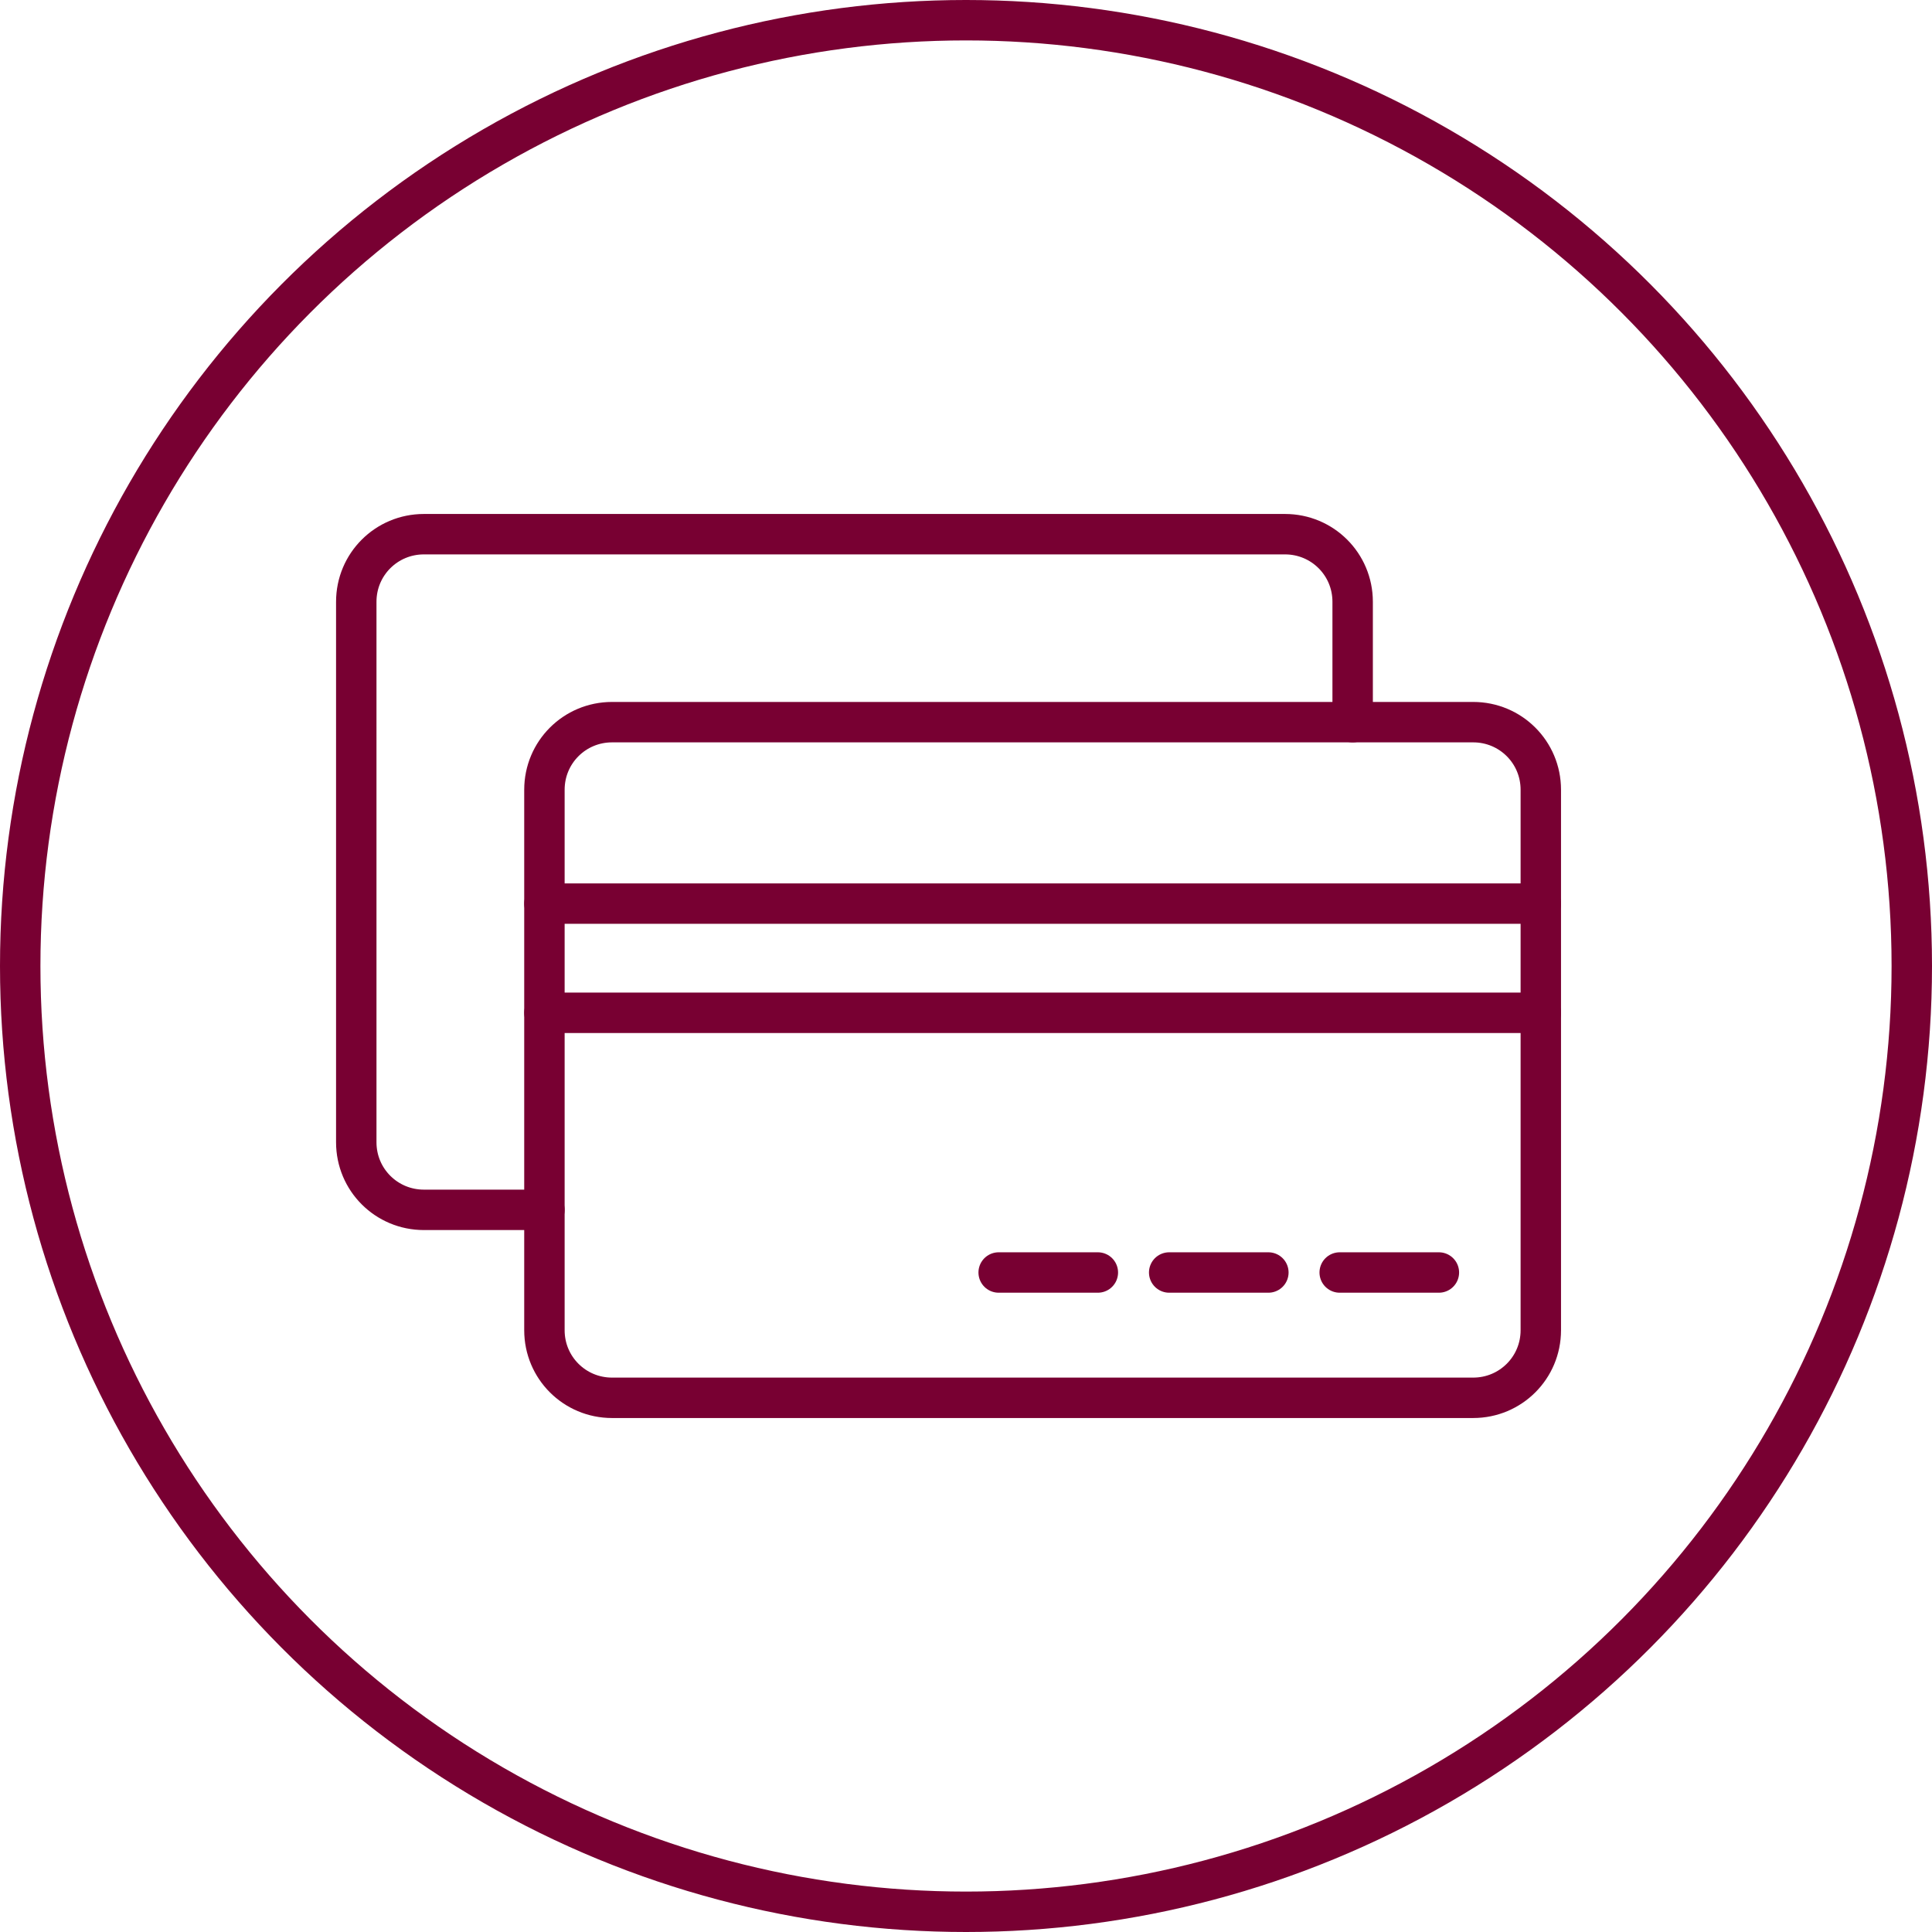 <?xml version="1.0" encoding="utf-8"?>
<!-- Generator: Adobe Illustrator 24.3.0, SVG Export Plug-In . SVG Version: 6.00 Build 0)  -->
<svg version="1.1" id="Layer_1" xmlns="http://www.w3.org/2000/svg" xmlns:xlink="http://www.w3.org/1999/xlink" x="0px" y="0px" viewBox="0 0 239 239" style="enable-background:new 0 0 239 239;" xml:space="preserve">
  <style type="text/css">
	.st0{fill:none;stroke:#780032;stroke-width:5;stroke-miterlimit:10;}
	.st1{fill:none;stroke:#780032;stroke-width:5;stroke-linecap:round;stroke-linejoin:round;}
	.st2{fill:#780032;}
	.st3{fill-rule:evenodd;clip-rule:evenodd;fill:none;stroke:#780032;stroke-width:5;stroke-linecap:round;stroke-linejoin:round;}
	.st4{fill-rule:evenodd;clip-rule:evenodd;fill:none;stroke:#780032;stroke-width:4;stroke-linecap:round;stroke-linejoin:round;}
	.st5{fill-rule:evenodd;clip-rule:evenodd;fill:none;stroke:#780032;stroke-width:5;stroke-linejoin:round;}
	.st6{fill:none;stroke:#780032;stroke-width:5;stroke-linecap:round;stroke-miterlimit:10;}
	.st7{fill:none;stroke:#780032;stroke-width:5;stroke-linecap:round;stroke-linejoin:round;stroke-miterlimit:10;}
	.st8{fill:#FFFFFF;stroke:#780032;stroke-width:5;stroke-linecap:round;stroke-miterlimit:10;}
	.st9{fill:#FFFFFF;stroke:#780032;stroke-width:5;stroke-linecap:round;stroke-linejoin:round;stroke-miterlimit:10;}
	.st10{fill:#A3D4FF;stroke:#780032;stroke-width:5;stroke-linecap:round;stroke-miterlimit:10;}
	.st11{fill:#FFFFFF;stroke:#780032;stroke-width:5;stroke-miterlimit:10;}
</style>
  <g>
    <circle class="st0" cx="119.5" cy="119.5" r="117" />
    <g>
      <path class="st3" d="M75.715,89.335h106.526c4.635,0,8.366,3.728,8.366,8.358v66.867
			c0,4.631-3.731,8.358-8.366,8.358H75.715c-4.635,0-8.366-3.728-8.366-8.358
			V97.694C67.349,93.063,71.08,89.335,75.715,89.335z" />
      <line class="st3" x1="67.349" y1="111.781" x2="190.607" y2="111.781" />
      <line class="st3" x1="67.349" y1="125.289" x2="190.607" y2="125.289" />
      <line class="st3" x1="144.635" y1="157.416" x2="156.905" y2="157.416" />
      <line class="st3" x1="165.729" y1="157.416" x2="177.999" y2="157.416" />
      <line class="st3" x1="123.541" y1="157.416" x2="135.811" y2="157.416" />
      <path class="st3" d="M67.349,149.665H52.439c-4.635,0-8.366-3.728-8.366-8.358V74.44
			c0-4.631,3.731-8.358,8.366-8.358l0,0H158.965c4.635,0,8.366,3.728,8.366,8.358
			v14.896" />
    </g>
  </g>
</svg>